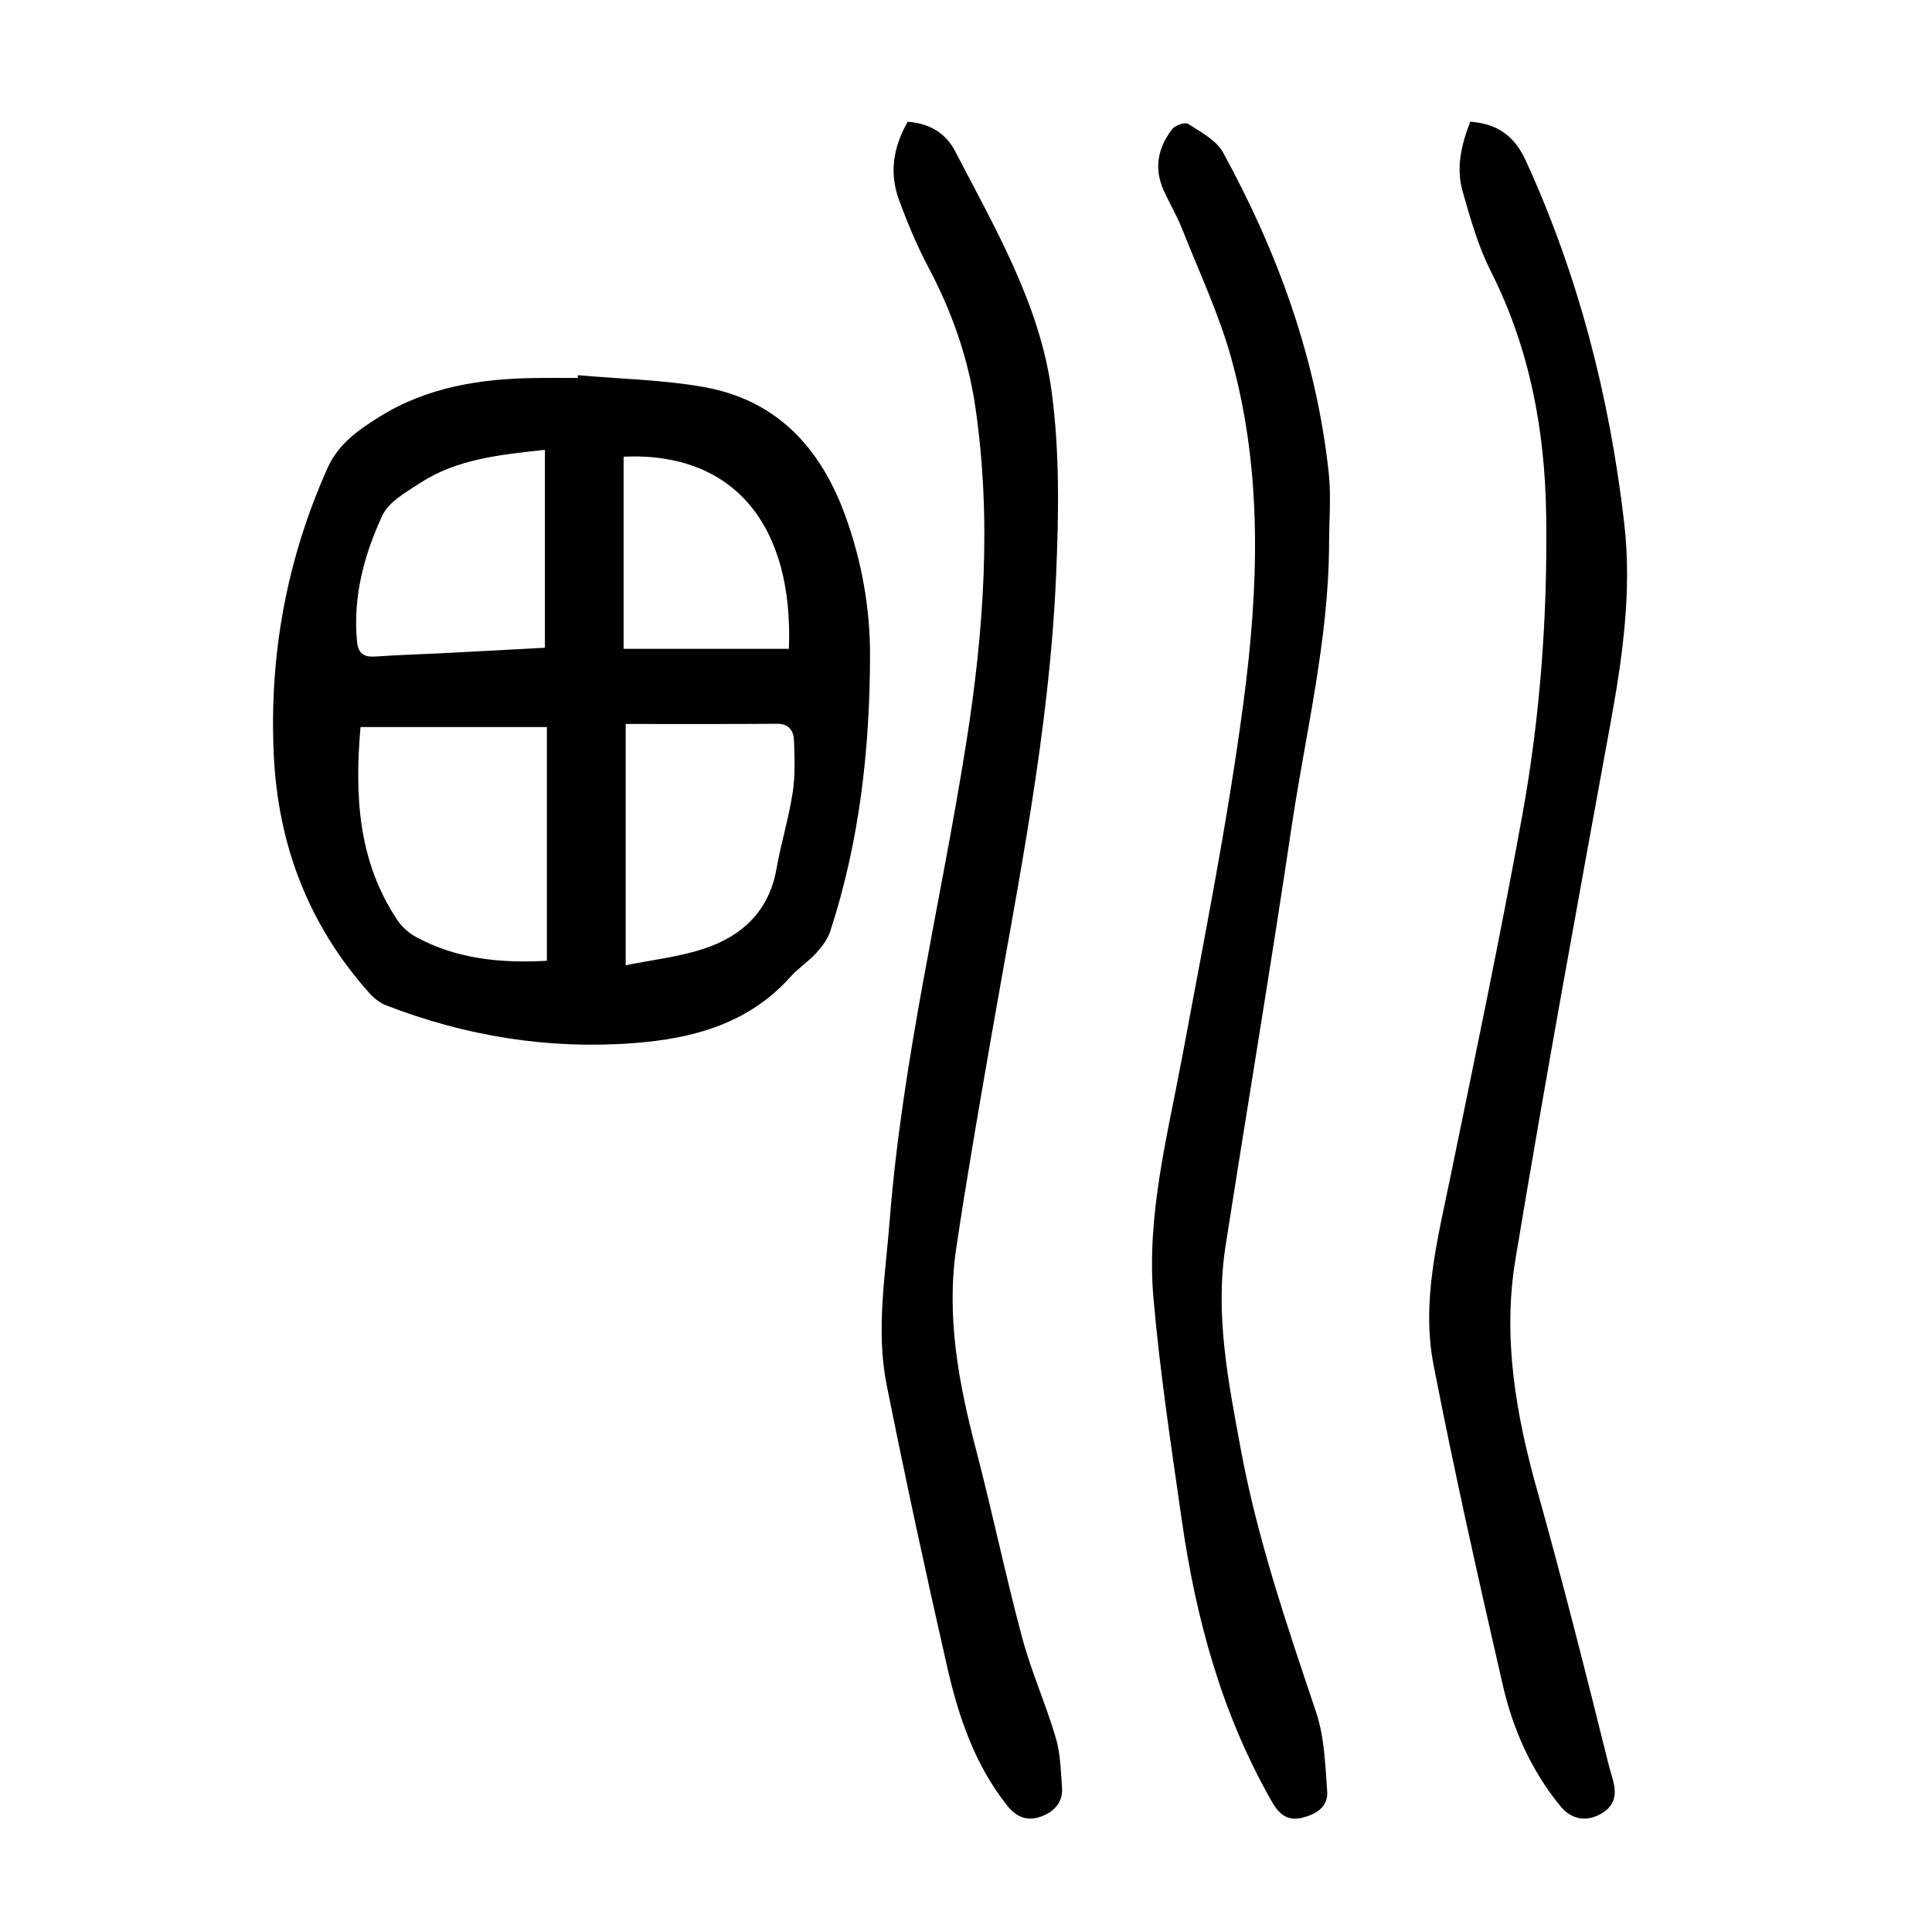 <?xml version="1.0" encoding="utf-8"?>
<svg version="1.1" id="zdic.net" xmlns="http://www.w3.org/2000/svg" xmlns:xlink="http://www.w3.org/1999/xlink" x="0px" y="0px"
	 viewBox="0 0 400 400" style="enable-background:new 0 0 400 400;" xml:space="preserve">
<g>
	<path d="M119.65,77.68c8.67,0.77,17.45,0.93,26,2.44c15.19,2.68,24.28,12.6,29.39,26.74c3.38,9.37,5.11,18.99,5.09,28.92
		c-0.04,19.42-2.19,38.55-8.26,57.09c-0.55,1.67-1.77,3.22-2.98,4.55c-1.59,1.74-3.66,3.05-5.22,4.81
		c-8.68,9.73-20.26,12.82-32.51,13.74c-17.63,1.33-34.77-1.44-51.27-7.85c-1.31-0.51-2.55-1.53-3.5-2.6
		c-12.51-14.04-18.84-30.59-19.71-49.28c-0.96-20.63,2.66-40.39,11.12-59.31c2.27-5.07,6.37-7.88,10.65-10.57
		c9.93-6.24,21.07-7.97,32.57-8.1c2.87-0.03,5.74-0.01,8.6-0.01C119.62,78.06,119.64,77.87,119.65,77.68z M113.23,198.92
		c0-16.24,0-32.11,0-48.39c-12.95,0-25.61,0-38.59,0c-1.22,14.09-0.56,27.81,7.71,40.09c0.92,1.36,2.33,2.58,3.78,3.37
		C94.52,198.55,103.61,199.45,113.23,198.92z M129.54,149.89c0,16.63,0,32.77,0,49.96c5.61-1.14,10.94-1.73,15.93-3.34
		c8.07-2.6,13.73-7.77,15.3-16.66c0.93-5.27,2.52-10.43,3.34-15.71c0.55-3.53,0.41-7.2,0.28-10.8c-0.07-1.95-0.97-3.51-3.49-3.49
		C150.57,149.93,140.22,149.89,129.54,149.89z M112.82,93.13c-9.64,1.04-18.32,1.97-25.87,6.89c-2.89,1.88-6.48,3.88-7.8,6.73
		c-3.78,8.16-6.12,16.85-5.23,26.09c0.25,2.62,1.54,3.25,3.95,3.08c5.22-0.36,10.46-0.51,15.68-0.78c6.57-0.34,13.14-0.7,19.27-1.03
		C112.82,120.38,112.82,107.07,112.82,93.13z M163.33,134.34c0.99-25.2-11.07-40.81-34.22-39.79c0,13.39,0,26.76,0,39.79
		C140.95,134.34,152.02,134.34,163.33,134.34z"/>
	<path d="M304.41,25.19c5.81,0.45,9.23,3.12,11.5,8.09c10.94,23.91,17.36,49,20.37,75.05c1.62,14.06-0.36,27.82-2.88,41.62
		c-6.75,36.9-13.51,73.8-19.65,110.81c-2.67,16.09,0.07,31.99,4.47,47.67c5.31,18.94,10.13,38.02,14.88,57.12
		c0.81,3.24,2.98,7.3-1.64,9.98c-2.92,1.69-6.08,1.21-8.27-1.44c-6.18-7.46-9.99-16.15-12.11-25.44
		c-5.03-21.96-9.99-43.95-14.28-66.07c-2.55-13.1,0.84-26.01,3.48-38.86c5.12-24.9,10.33-49.78,14.87-74.79
		c3.73-20.52,5.26-41.33,4.97-62.2c-0.24-17.61-3.41-34.63-11.48-50.6c-2.61-5.17-4.22-10.9-5.82-16.5
		C301.44,34.8,302.51,30.02,304.41,25.19z"/>
	<path d="M187.94,25.21c4.5,0.33,7.86,2.33,9.82,6.11c8.25,15.93,17.52,31.67,19.96,49.67c1.71,12.62,1.48,25.62,0.92,38.4
		c-1.39,32.1-7.89,63.54-13.38,95.09c-2.54,14.6-5.08,29.21-7.27,43.87c-2.12,14.21,0.49,28.02,4.08,41.75
		c3.37,12.89,6.08,25.96,9.52,38.83c1.89,7.07,4.92,13.84,7,20.87c0.97,3.28,1.03,6.85,1.29,10.3c0.25,3.26-1.89,5.17-4.59,6.08
		c-2.65,0.89-4.88,0.03-6.82-2.42c-6.77-8.56-10.09-18.6-12.44-28.95c-4.39-19.31-8.58-38.68-12.46-58.1
		c-2.25-11.27-0.26-22.59,0.62-33.91c2.61-33.4,10.62-65.91,15.84-98.88c3.66-23.08,5.32-46.36,1.9-69.69
		c-1.5-10.2-4.88-19.77-9.72-28.9c-2.38-4.49-4.36-9.23-6.1-14C184.14,35.92,184.85,30.56,187.94,25.21z"/>
	<path d="M275.17,112.76c-0.09,19.84-4.88,39.06-7.77,58.5c-4.3,28.96-9.16,57.84-13.67,86.77c-2.21,14.19,0.58,28.03,3.14,41.91
		c3.45,18.7,9.58,36.57,15.61,54.53c1.73,5.16,1.9,10.92,2.3,16.44c0.24,3.21-2.4,4.76-5.2,5.44c-2.91,0.7-4.69-0.6-6.23-3.3
		c-10.38-18.14-15.75-37.88-18.68-58.35c-2.19-15.29-4.52-30.58-5.86-45.95c-1.49-17.09,2.92-33.64,6.02-50.31
		c4.51-24.24,9.36-48.46,12.6-72.88c3.16-23.77,4.03-47.83-2.49-71.32c-2.54-9.17-6.66-17.92-10.18-26.81
		c-1.09-2.77-2.65-5.35-3.86-8.08c-2.03-4.55-1.15-8.82,1.79-12.62c0.62-0.8,2.67-1.5,3.31-1.08c2.62,1.71,5.83,3.37,7.23,5.93
		c11.33,20.71,19.3,42.63,21.86,66.24C275.63,102.74,275.17,107.78,275.17,112.76z"/>
</g>
</svg>
